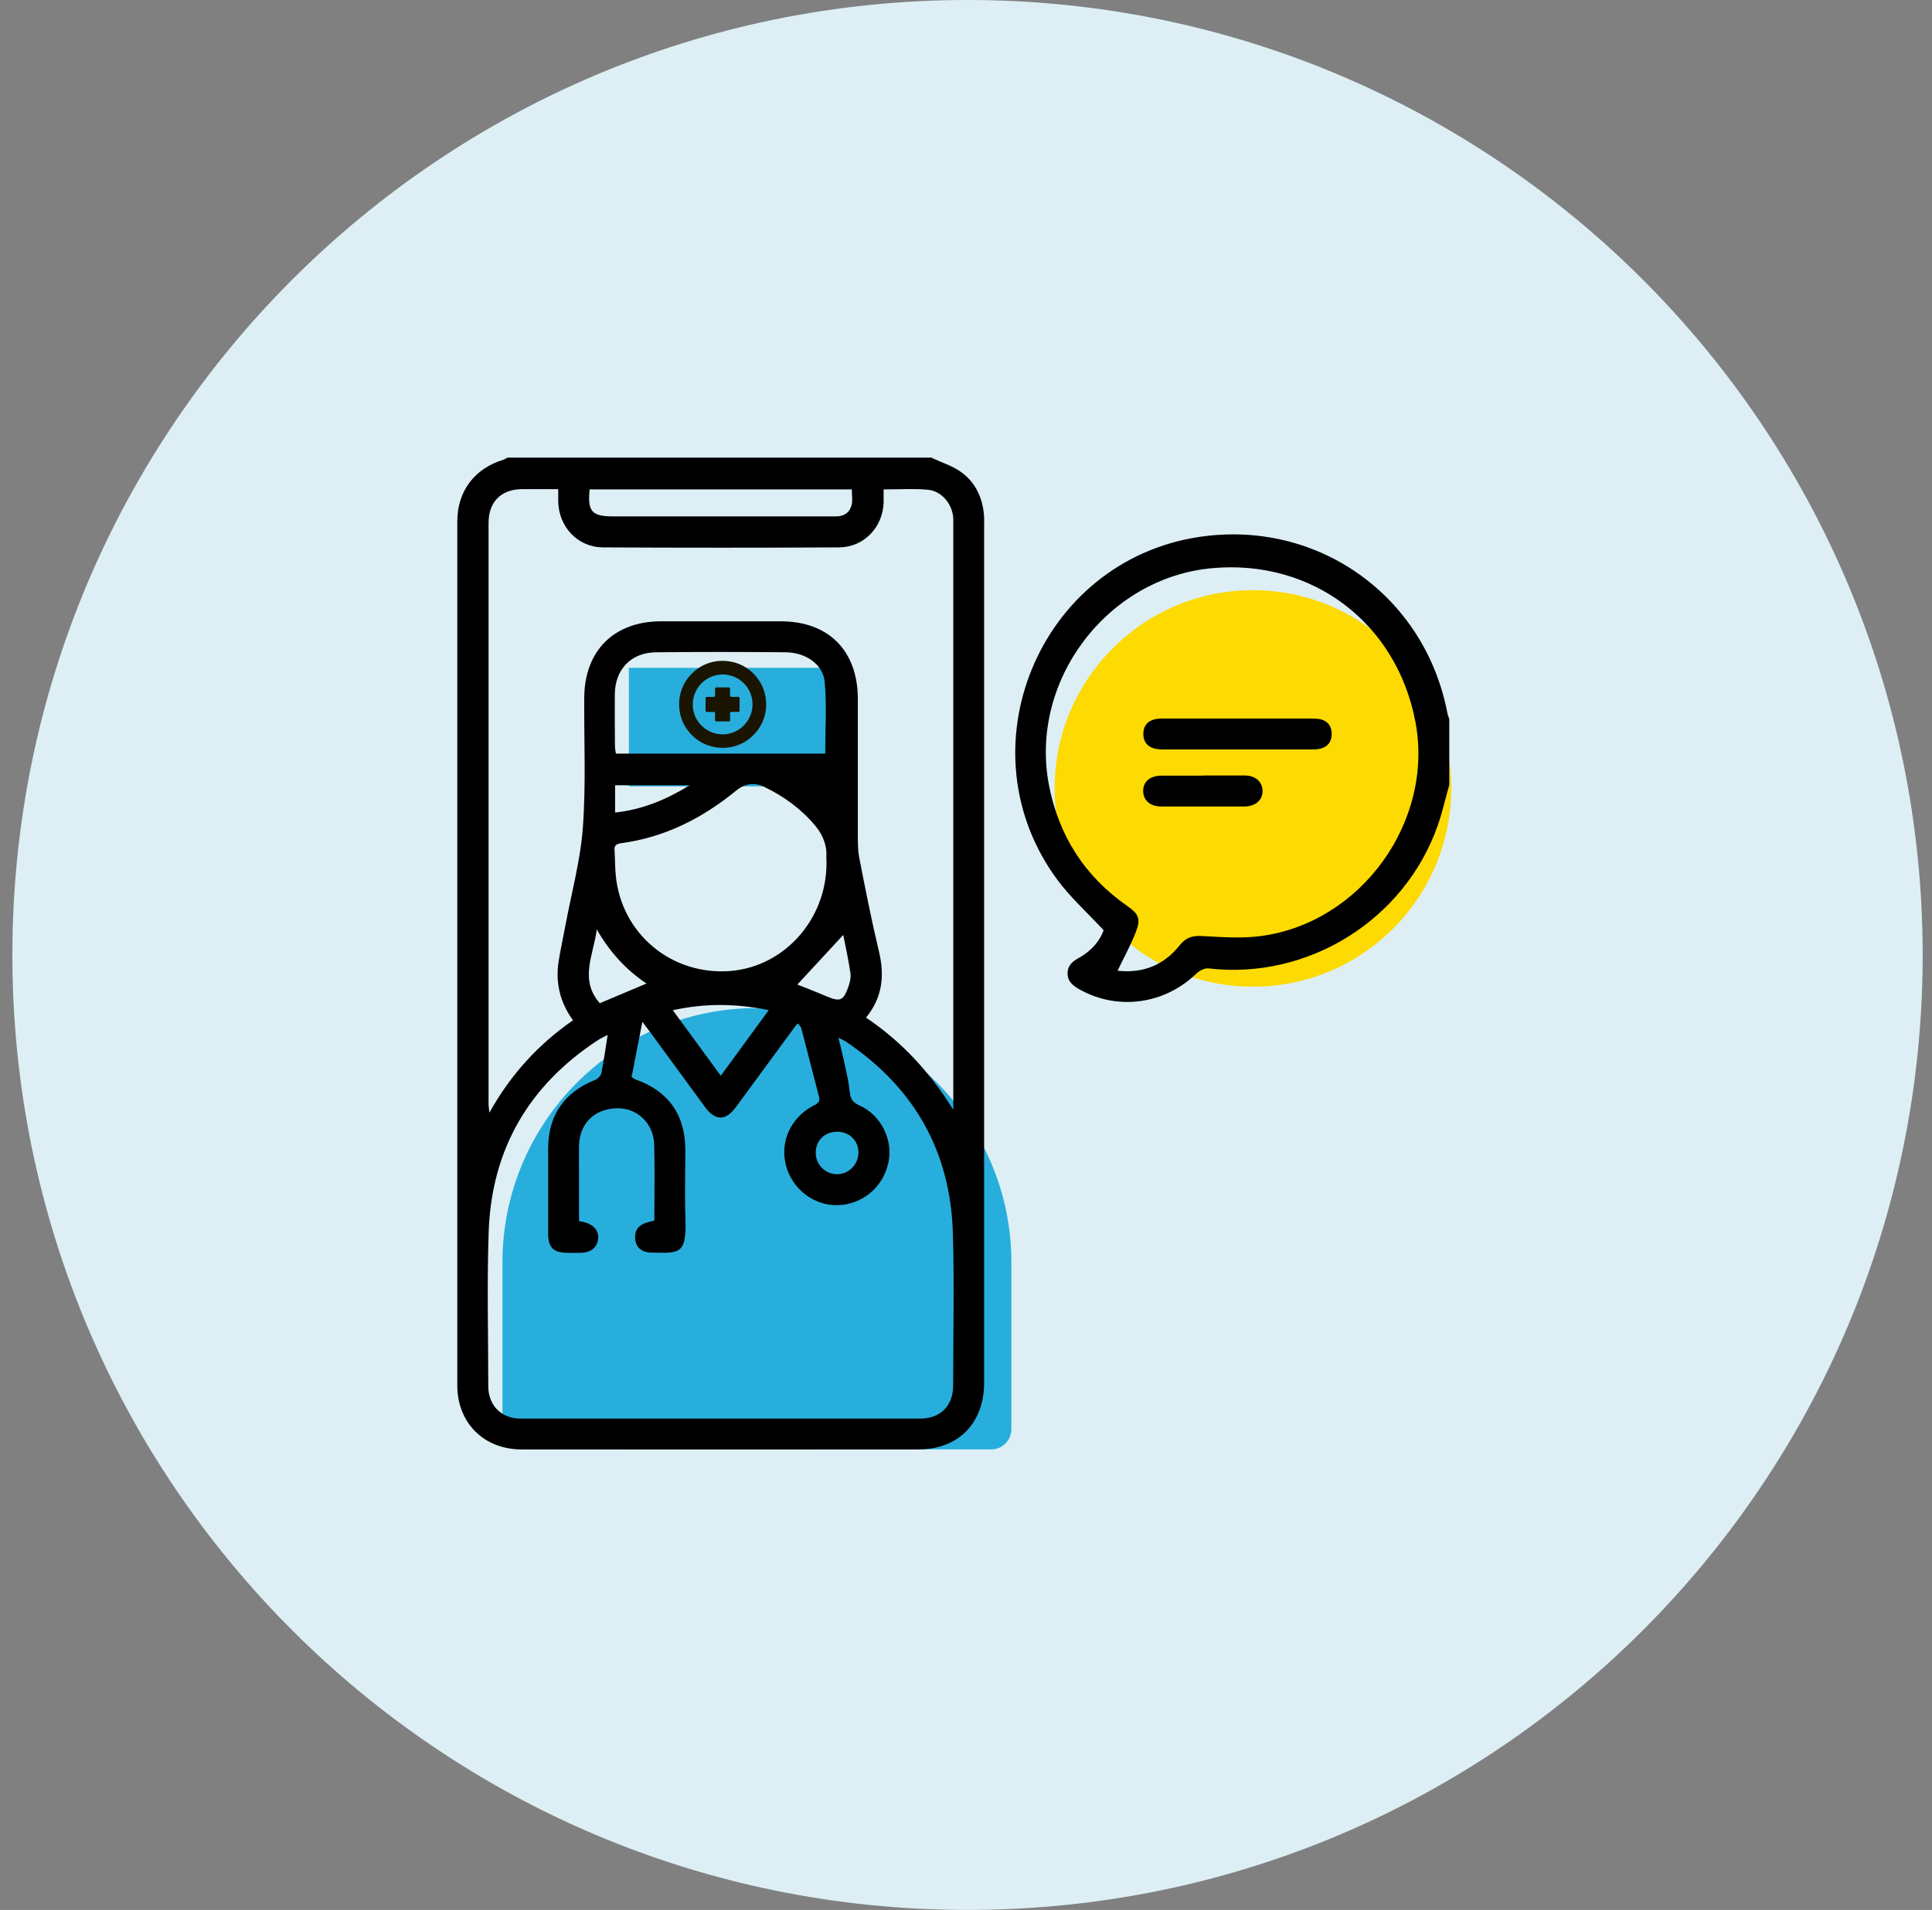 <svg width="89" height="88" viewBox="0 0 89 88" fill="none" xmlns="http://www.w3.org/2000/svg">
<rect x="0" y="0" width="89" height="88" fill="#808080" stroke="none"/>
<g clip-path="url(#clip0_2560_3219)">
<path d="M44.57 88C68.871 88 88.57 68.3 88.57 44C88.57 19.7 68.871 0 44.57 0C20.27 0 0.57 19.7 0.57 44C0.57 68.3 20.27 88 44.57 88Z" fill="#DDEFF5"/>
<path d="M34.869 46.445C41.339 46.445 46.591 51.698 46.591 58.168V65.85C46.591 66.363 46.173 66.782 45.659 66.782H24.079C23.565 66.782 23.146 66.363 23.146 65.85V58.168C23.146 51.698 28.399 46.445 34.869 46.445Z" fill="#28AEDD"/>
<path d="M57.718 45.462C62.762 45.462 66.852 41.373 66.852 36.328C66.852 31.283 62.762 27.193 57.718 27.193C52.673 27.193 48.583 31.283 48.583 36.328C48.583 41.373 52.673 45.462 57.718 45.462Z" fill="#FDDA01"/>
<path d="M38.643 30.771H28.97V36.233H38.643V30.771Z" fill="#28AEDD"/>
<path d="M42.931 21.097C43.382 21.313 43.883 21.465 44.276 21.751C44.961 22.245 45.285 22.981 45.335 23.825C45.342 23.946 45.335 24.066 45.335 24.18C45.335 37.362 45.335 50.537 45.335 63.718C45.335 65.158 44.612 66.243 43.369 66.63C43.045 66.731 42.696 66.776 42.36 66.782C36.245 66.788 30.13 66.788 24.022 66.782C22.29 66.782 21.066 65.558 21.066 63.832C21.066 50.562 21.066 37.298 21.066 24.028C21.066 22.633 21.852 21.592 23.191 21.18C23.261 21.161 23.318 21.116 23.381 21.085C29.896 21.085 36.41 21.085 42.925 21.085L42.931 21.097ZM27.993 47.682C27.809 47.784 27.663 47.847 27.536 47.93C24.364 50.01 22.651 52.947 22.512 56.734C22.43 59.113 22.493 61.492 22.493 63.87C22.493 64.752 23.096 65.361 23.977 65.361C30.118 65.361 36.258 65.361 42.405 65.361C43.318 65.361 43.908 64.765 43.908 63.845C43.908 61.498 43.965 59.145 43.895 56.798C43.781 53.049 42.113 50.118 38.998 48.012C38.897 47.942 38.783 47.898 38.624 47.809C38.738 48.285 38.84 48.685 38.922 49.09C39.011 49.496 39.106 49.903 39.144 50.315C39.176 50.632 39.29 50.797 39.588 50.93C40.603 51.387 41.155 52.535 40.92 53.588C40.673 54.704 39.734 55.491 38.605 55.529C37.501 55.561 36.493 54.793 36.207 53.696C35.922 52.611 36.423 51.501 37.45 50.956C37.635 50.86 37.799 50.791 37.73 50.537C37.457 49.49 37.19 48.444 36.918 47.397C36.892 47.308 36.822 47.238 36.765 47.156C36.715 47.2 36.689 47.213 36.67 47.238C35.744 48.494 34.824 49.757 33.898 51.013C33.429 51.653 32.947 51.647 32.477 51.006C31.634 49.858 30.79 48.704 29.946 47.549C29.858 47.429 29.762 47.308 29.591 47.08C29.407 48.025 29.249 48.831 29.096 49.623C29.192 49.687 29.23 49.712 29.268 49.731C30.784 50.264 31.564 51.355 31.57 52.96C31.57 54.045 31.538 55.129 31.577 56.214C31.634 57.882 31.215 57.724 29.946 57.711C29.915 57.711 29.889 57.711 29.858 57.705C29.502 57.648 29.293 57.438 29.261 57.09C29.223 56.715 29.395 56.462 29.756 56.341C29.877 56.303 30.003 56.271 30.143 56.239C30.143 55.06 30.168 53.899 30.137 52.738C30.111 51.755 29.344 51.038 28.418 51.063C27.377 51.089 26.692 51.767 26.673 52.801C26.667 53.277 26.673 53.753 26.673 54.229C26.673 54.907 26.673 55.586 26.673 56.258C26.787 56.284 26.844 56.297 26.901 56.309C27.346 56.417 27.593 56.709 27.555 57.077C27.517 57.464 27.231 57.705 26.781 57.724C26.559 57.73 26.337 57.724 26.115 57.724C25.493 57.711 25.252 57.476 25.252 56.855C25.252 55.529 25.252 54.21 25.252 52.884C25.259 51.387 26.007 50.315 27.403 49.763C27.529 49.712 27.675 49.573 27.701 49.452C27.815 48.888 27.891 48.317 27.993 47.682ZM39.88 46.877C41.574 48.012 42.868 49.446 43.914 51.133V50.822C43.914 41.929 43.914 33.036 43.914 24.142C43.914 24.053 43.914 23.965 43.914 23.876C43.87 23.216 43.382 22.62 42.728 22.563C42.068 22.506 41.402 22.55 40.705 22.55C40.705 22.772 40.705 22.969 40.705 23.159C40.667 24.294 39.797 25.214 38.656 25.221C35.027 25.24 31.399 25.24 27.771 25.221C26.616 25.214 25.747 24.282 25.715 23.121C25.715 22.937 25.715 22.747 25.715 22.537C25.119 22.537 24.586 22.537 24.053 22.537C23.083 22.544 22.506 23.121 22.506 24.098C22.506 33.023 22.506 41.948 22.506 50.867C22.506 50.968 22.525 51.076 22.544 51.266C23.527 49.509 24.789 48.126 26.394 47.01C25.785 46.166 25.576 45.246 25.741 44.251C25.823 43.737 25.937 43.229 26.032 42.715C26.318 41.18 26.737 39.658 26.851 38.117C26.997 36.137 26.901 34.133 26.914 32.141C26.927 29.991 28.278 28.633 30.435 28.627C32.281 28.627 34.12 28.627 35.966 28.627C38.174 28.627 39.512 29.984 39.518 32.198C39.518 34.266 39.518 36.334 39.518 38.402C39.518 38.77 39.512 39.151 39.582 39.512C39.861 40.952 40.146 42.398 40.489 43.832C40.755 44.942 40.66 45.951 39.893 46.889L39.88 46.877ZM38.066 39.474C38.104 39.03 37.945 38.51 37.558 38.047C36.905 37.267 36.099 36.683 35.199 36.252C34.793 36.055 34.336 36.08 33.917 36.423C32.363 37.698 30.619 38.586 28.602 38.852C28.373 38.884 28.291 38.973 28.31 39.189C28.335 39.575 28.329 39.962 28.367 40.343C28.627 43.026 30.936 44.948 33.638 44.739C36.207 44.536 38.218 42.214 38.066 39.474ZM38.015 34.717C38.015 33.6 38.091 32.503 37.99 31.418C37.914 30.606 37.114 30.061 36.194 30.054C34.203 30.035 32.211 30.035 30.219 30.054C29.071 30.067 28.335 30.841 28.322 31.983C28.316 32.788 28.322 33.587 28.329 34.393C28.329 34.507 28.354 34.615 28.373 34.723H38.015V34.717ZM39.252 22.55H27.162C27.06 23.578 27.263 23.793 28.265 23.793C31.031 23.793 33.797 23.793 36.556 23.793C37.209 23.793 37.863 23.793 38.516 23.793C38.89 23.793 39.151 23.609 39.233 23.254C39.284 23.045 39.239 22.81 39.239 22.556L39.252 22.55ZM33.207 49.56C33.955 48.532 34.666 47.562 35.414 46.541C33.905 46.236 32.477 46.217 30.993 46.547C31.748 47.575 32.458 48.539 33.2 49.56H33.207ZM27.491 42.823C27.352 43.971 26.667 45.132 27.631 46.223C28.36 45.913 29.058 45.621 29.781 45.316C28.83 44.682 28.075 43.845 27.491 42.823ZM36.727 45.361C37.127 45.519 37.603 45.703 38.078 45.906C38.694 46.166 38.846 46.115 39.074 45.487C39.144 45.285 39.208 45.05 39.176 44.84C39.087 44.225 38.954 43.623 38.846 43.077C38.123 43.857 37.419 44.618 36.727 45.367V45.361ZM38.548 52.148C37.983 52.148 37.571 52.567 37.577 53.125C37.584 53.67 38.034 54.114 38.573 54.102C39.112 54.095 39.55 53.639 39.544 53.099C39.544 52.541 39.119 52.142 38.548 52.142V52.148ZM28.335 37.438C29.572 37.305 30.657 36.861 31.773 36.182H28.335V37.438Z" fill="black"/>
<path d="M66.757 36.182C66.579 36.81 66.44 37.444 66.224 38.053C64.683 42.411 60.236 45.158 55.662 44.618C55.491 44.599 55.25 44.726 55.111 44.859C53.652 46.268 51.514 46.572 49.757 45.602C49.465 45.437 49.192 45.259 49.18 44.872C49.167 44.485 49.414 44.288 49.719 44.124C50.271 43.813 50.657 43.369 50.842 42.861C50.106 42.068 49.338 41.377 48.729 40.565C44.257 34.558 47.86 25.842 55.25 24.738C60.686 23.926 65.634 27.434 66.674 32.845C66.694 32.947 66.732 33.042 66.763 33.137V36.169L66.757 36.182ZM51.489 44.726C52.63 44.853 53.607 44.485 54.343 43.553C54.629 43.197 54.933 43.102 55.377 43.128C56.278 43.178 57.197 43.248 58.086 43.128C62.716 42.512 66.072 37.831 65.203 33.258C64.34 28.703 60.452 25.76 55.846 26.178C50.987 26.616 47.397 31.392 48.323 36.182C48.78 38.529 49.979 40.387 51.939 41.751C52.434 42.094 52.554 42.322 52.345 42.887C52.117 43.502 51.787 44.086 51.476 44.739L51.489 44.726Z" fill="black"/>
<path d="M56.988 34.532C55.891 34.532 54.787 34.532 53.69 34.532C53.525 34.532 53.36 34.532 53.201 34.494C52.852 34.412 52.668 34.165 52.668 33.816C52.668 33.448 52.871 33.2 53.245 33.131C53.417 33.099 53.601 33.105 53.778 33.105C55.935 33.105 58.092 33.105 60.242 33.105C60.407 33.105 60.572 33.105 60.731 33.124C61.13 33.175 61.346 33.429 61.346 33.816C61.346 34.209 61.124 34.45 60.731 34.514C60.597 34.532 60.464 34.532 60.331 34.532C59.215 34.532 58.104 34.532 56.988 34.532Z" fill="black"/>
<path d="M55.428 35.731C56.068 35.731 56.703 35.731 57.343 35.731C57.832 35.731 58.149 36.017 58.161 36.429C58.174 36.854 57.844 37.152 57.331 37.159C56.056 37.159 54.774 37.159 53.499 37.159C52.979 37.159 52.662 36.873 52.662 36.442C52.662 36.011 52.979 35.738 53.512 35.738C54.153 35.738 54.787 35.738 55.428 35.738V35.731Z" fill="black"/>
<path d="M32.547 32.801H32.896C32.896 32.801 32.941 32.82 32.941 32.845V33.194C32.941 33.194 32.96 33.238 32.985 33.238H33.588C33.588 33.238 33.632 33.219 33.632 33.194V32.845C33.632 32.845 33.651 32.801 33.676 32.801H34.025C34.025 32.801 34.07 32.782 34.07 32.756V32.154C34.07 32.154 34.051 32.109 34.025 32.109H33.676C33.676 32.109 33.632 32.09 33.632 32.065V31.716C33.632 31.716 33.613 31.672 33.588 31.672H32.985C32.985 31.672 32.941 31.691 32.941 31.716V32.065C32.941 32.065 32.922 32.109 32.896 32.109H32.547C32.547 32.109 32.503 32.128 32.503 32.154V32.756C32.503 32.756 32.522 32.801 32.547 32.801Z" fill="#191502"/>
<path d="M31.894 33.892C32.268 34.26 32.763 34.456 33.289 34.456C33.309 34.456 33.328 34.456 33.346 34.456C33.879 34.444 34.38 34.222 34.748 33.828C35.116 33.442 35.313 32.928 35.294 32.395C35.281 31.868 35.066 31.38 34.685 31.012C34.311 30.644 33.816 30.448 33.289 30.448C33.27 30.448 33.251 30.448 33.232 30.448C32.7 30.46 32.198 30.682 31.831 31.076C31.463 31.462 31.266 31.976 31.285 32.509C31.298 33.036 31.513 33.524 31.894 33.892ZM33.251 31.076C33.251 31.076 33.277 31.076 33.289 31.076C34.032 31.076 34.647 31.665 34.666 32.414C34.685 33.175 34.089 33.809 33.328 33.835C33.315 33.835 33.302 33.835 33.289 33.835C32.547 33.835 31.932 33.245 31.913 32.496C31.894 31.735 32.49 31.101 33.251 31.076Z" fill="#191502"/>
</g>
<defs>
<clipPath id="clip0_2560_3219">
<rect width="88" height="88" fill="white" transform="translate(0.57)"/>
</clipPath>
</defs>
</svg>
